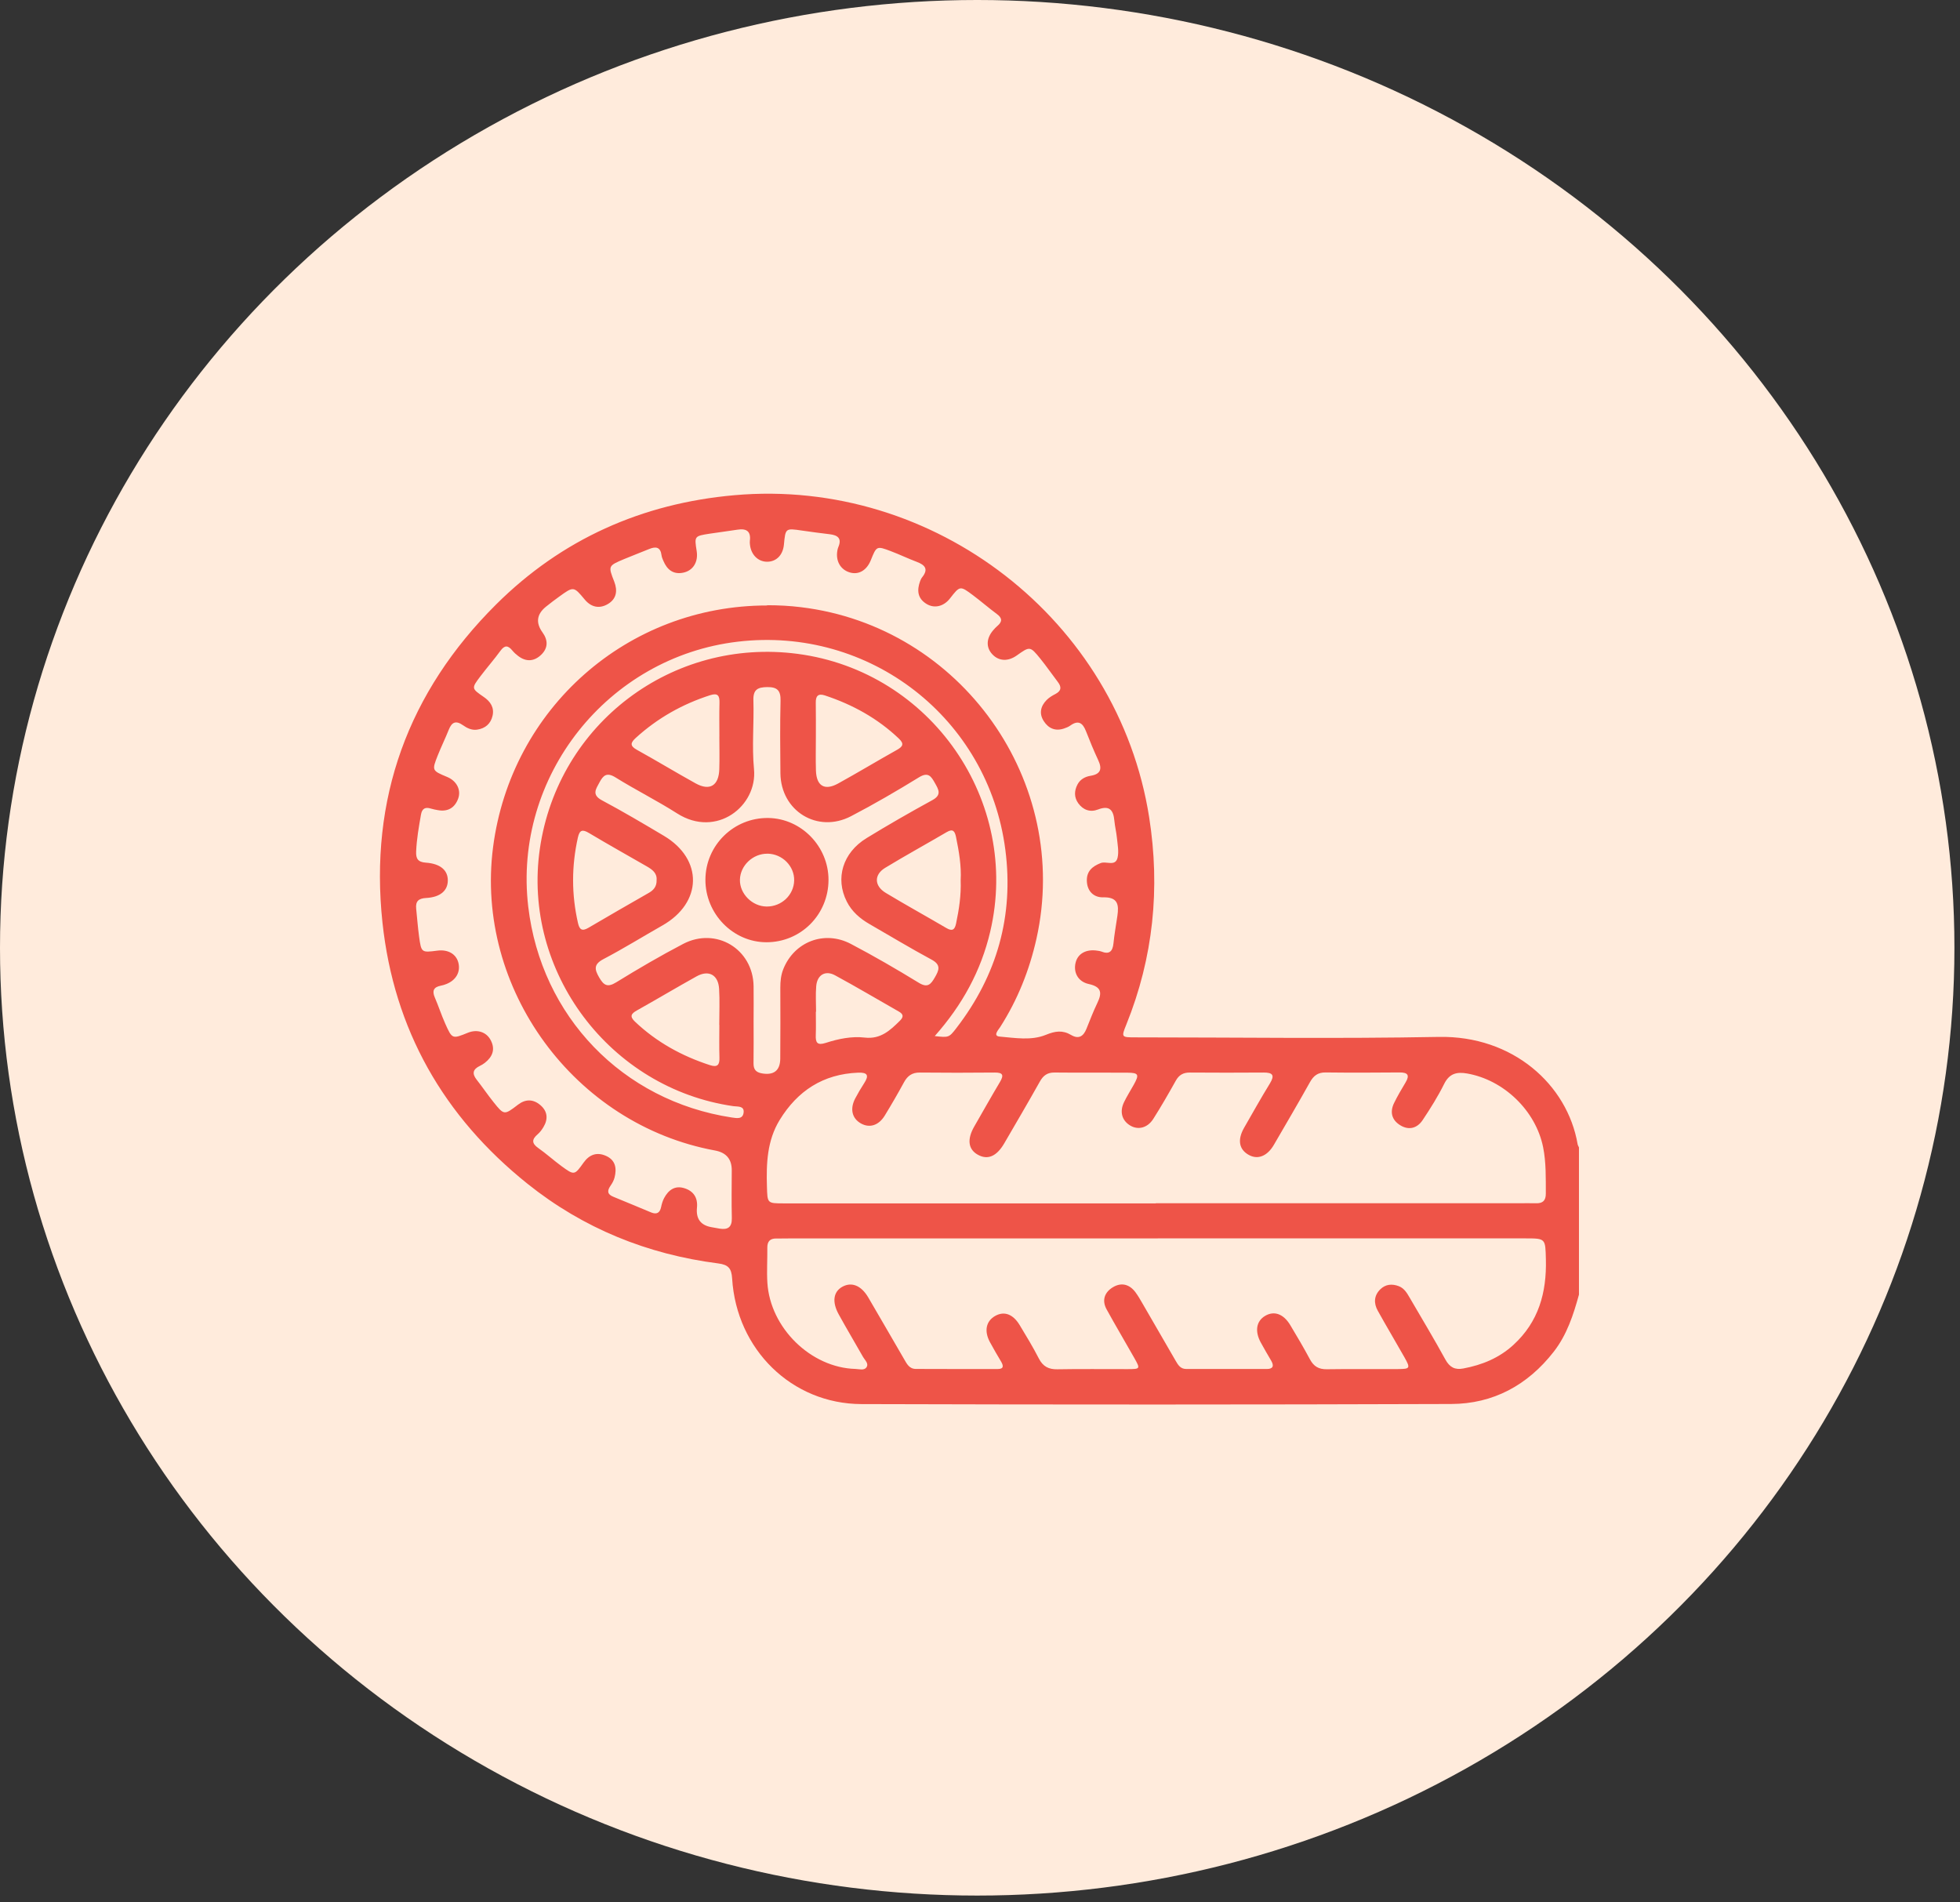 <?xml version="1.0" encoding="utf-8"?>
<svg xmlns="http://www.w3.org/2000/svg" fill="none" height="100%" overflow="visible" preserveAspectRatio="none" style="display: block;" viewBox="0 0 170 165" width="100%">
<rect x="0" y="0" width="170" height="165" fill="#333333" stroke="none"/>
<g id="icon">
<g id="icon_variedad">
<ellipse cx="84.758" cy="82.205" fill="#FFEBDC" id="Ellipse 209" rx="84.758" ry="82.205"/>
<g id="Vector">
<path d="M136.954 112.276C136.468 114.037 135.912 115.763 134.763 117.24C132.501 120.143 129.515 121.763 125.865 121.774C108.816 121.833 91.767 121.833 74.718 121.782C68.674 121.763 63.882 117.045 63.502 110.899C63.448 110.009 63.177 109.695 62.295 109.582C56.153 108.795 50.594 106.547 45.756 102.676C38.472 96.846 34.169 89.299 33.173 80.02C32.024 69.281 35.394 60.022 43.033 52.423C48.717 46.772 55.678 43.658 63.708 42.95C81.053 41.416 96.979 53.765 99.672 70.882C100.643 77.05 100.035 83.05 97.695 88.855C97.245 89.97 97.25 89.975 98.506 89.975C107.268 89.975 116.03 90.102 124.789 89.935C131.224 89.813 135.95 94.084 136.834 99.24C136.851 99.338 136.91 99.427 136.951 99.519V112.276H136.954ZM66.539 52.493C67.521 52.493 68.495 52.544 69.471 52.664C83.371 54.343 92.944 67.809 89.893 81.435C89.283 84.156 88.261 86.716 86.753 89.077C86.598 89.318 86.091 89.856 86.707 89.907C88.038 90.021 89.446 90.273 90.712 89.756C91.518 89.426 92.16 89.329 92.901 89.767C93.562 90.159 93.975 89.883 94.235 89.228C94.536 88.477 94.829 87.719 95.178 86.991C95.602 86.115 95.545 85.59 94.43 85.347C93.492 85.141 93.088 84.335 93.291 83.499C93.486 82.698 94.221 82.298 95.208 82.46C95.309 82.477 95.415 82.485 95.507 82.523C96.201 82.804 96.502 82.539 96.575 81.83C96.656 81.027 96.8 80.229 96.917 79.431C97.055 78.481 96.971 77.797 95.686 77.829C94.883 77.851 94.297 77.315 94.267 76.412C94.24 75.576 94.723 75.151 95.463 74.859C95.957 74.664 96.746 75.189 96.933 74.388C97.058 73.85 96.93 73.247 96.876 72.676C96.827 72.173 96.7 71.678 96.654 71.175C96.57 70.26 96.231 69.828 95.233 70.212C94.568 70.469 93.953 70.263 93.527 69.676C93.156 69.162 93.166 68.602 93.451 68.05C93.687 67.593 94.11 67.366 94.59 67.287C95.477 67.144 95.607 66.69 95.254 65.932C94.869 65.107 94.522 64.263 94.191 63.416C93.915 62.713 93.538 62.424 92.835 62.929C92.675 63.046 92.478 63.121 92.288 63.186C91.539 63.441 90.943 63.181 90.536 62.553C90.108 61.896 90.249 61.255 90.78 60.714C90.989 60.503 91.26 60.338 91.528 60.2C92.055 59.929 92.093 59.597 91.751 59.15C91.238 58.48 90.761 57.782 90.23 57.127C89.34 56.034 89.326 56.045 88.185 56.854C87.434 57.387 86.636 57.352 86.075 56.756C85.511 56.161 85.535 55.374 86.145 54.663C86.254 54.535 86.371 54.408 86.498 54.3C86.937 53.932 86.951 53.616 86.463 53.256C85.758 52.734 85.093 52.155 84.391 51.627C83.268 50.786 83.26 50.797 82.395 51.906C81.847 52.609 81.028 52.804 80.337 52.366C79.575 51.885 79.523 51.187 79.803 50.413C79.849 50.288 79.908 50.161 79.993 50.056C80.548 49.355 80.223 48.998 79.518 48.733C78.759 48.446 78.026 48.092 77.267 47.805C76.033 47.337 76.028 47.351 75.529 48.59C75.174 49.469 74.482 49.875 73.717 49.653C72.901 49.417 72.465 48.655 72.63 47.746C72.649 47.646 72.671 47.545 72.711 47.453C73.037 46.693 72.66 46.417 71.963 46.336C71.157 46.242 70.355 46.133 69.552 46.017C68.128 45.809 68.128 45.803 67.993 47.237C67.906 48.149 67.328 48.73 66.515 48.722C65.731 48.711 65.124 48.089 65.045 47.21C65.037 47.11 65.026 47.007 65.04 46.907C65.143 46.069 64.733 45.82 63.963 45.941C63.163 46.069 62.358 46.163 61.555 46.288C60.221 46.496 60.221 46.501 60.427 47.8C60.573 48.722 60.131 49.477 59.285 49.664C58.412 49.856 57.864 49.423 57.539 48.649C57.474 48.495 57.398 48.335 57.379 48.17C57.292 47.448 56.893 47.375 56.308 47.618C55.589 47.916 54.86 48.184 54.144 48.487C52.736 49.079 52.744 49.085 53.276 50.448C53.582 51.233 53.474 51.949 52.72 52.393C51.988 52.823 51.277 52.669 50.724 52.009C49.753 50.846 49.756 50.838 48.481 51.763C48.099 52.041 47.719 52.323 47.351 52.623C46.552 53.272 46.452 54.013 47.052 54.847C47.535 55.515 47.549 56.186 46.96 56.77C46.355 57.368 45.65 57.433 44.948 56.9C44.761 56.759 44.582 56.597 44.433 56.416C44.072 55.977 43.779 55.934 43.41 56.44C42.855 57.203 42.228 57.914 41.659 58.669C40.88 59.702 40.888 59.713 41.962 60.452C42.54 60.849 42.884 61.366 42.722 62.08C42.564 62.775 42.087 63.184 41.379 63.286C40.916 63.354 40.503 63.149 40.148 62.897C39.535 62.467 39.185 62.635 38.925 63.289C38.627 64.041 38.266 64.769 37.968 65.521C37.45 66.833 37.463 66.836 38.795 67.393C39.598 67.728 40.021 68.51 39.736 69.276C39.44 70.071 38.836 70.425 37.973 70.266C37.773 70.228 37.572 70.195 37.379 70.133C36.886 69.976 36.606 70.125 36.514 70.653C36.327 71.716 36.14 72.776 36.094 73.858C36.067 74.472 36.246 74.772 36.929 74.821C38.196 74.91 38.838 75.476 38.841 76.35C38.844 77.245 38.193 77.821 36.956 77.886C36.292 77.921 36.032 78.181 36.097 78.817C36.181 79.62 36.24 80.429 36.349 81.23C36.541 82.633 36.555 82.631 37.938 82.452C38.86 82.333 39.571 82.744 39.76 83.513C39.956 84.305 39.551 85.019 38.716 85.349C38.559 85.412 38.396 85.463 38.231 85.493C37.621 85.612 37.461 85.931 37.71 86.507C38.03 87.251 38.28 88.025 38.608 88.763C39.218 90.132 39.231 90.124 40.571 89.578C41.382 89.245 42.19 89.499 42.567 90.229C42.977 91.022 42.716 91.663 42.054 92.183C41.922 92.285 41.775 92.377 41.623 92.448C41.029 92.732 40.916 93.102 41.339 93.641C41.84 94.276 42.293 94.95 42.8 95.583C43.719 96.733 43.733 96.73 44.918 95.821C45.58 95.312 46.244 95.323 46.862 95.845C47.492 96.378 47.559 97.052 47.136 97.755C46.998 97.985 46.833 98.212 46.632 98.383C46.128 98.815 46.1 99.162 46.681 99.57C47.37 100.054 47.999 100.625 48.679 101.126C49.813 101.956 49.827 101.948 50.621 100.833C51.123 100.13 51.779 99.903 52.565 100.255C53.398 100.628 53.504 101.345 53.303 102.135C53.238 102.389 53.097 102.638 52.945 102.857C52.655 103.282 52.666 103.585 53.192 103.798C54.287 104.242 55.377 104.704 56.468 105.156C56.956 105.359 57.238 105.202 57.344 104.68C57.398 104.418 57.477 104.15 57.601 103.915C57.97 103.225 58.523 102.805 59.34 103.052C60.156 103.298 60.538 103.888 60.451 104.75C60.355 105.713 60.776 106.276 61.712 106.438C61.946 106.479 62.179 106.525 62.412 106.563C63.128 106.682 63.491 106.441 63.475 105.654C63.442 104.272 63.464 102.887 63.469 101.504C63.473 100.538 62.989 99.965 62.016 99.787C49.816 97.544 41.181 85.747 42.765 73.485C44.324 61.428 54.437 52.509 66.542 52.515L66.539 52.493ZM100.247 104.364C110.731 104.364 121.212 104.364 131.696 104.364C132.203 104.364 132.71 104.347 133.217 104.364C133.808 104.383 134.079 104.136 134.076 103.528C134.071 102.178 134.109 100.831 133.841 99.497C133.201 96.335 130.443 93.668 127.248 93.108C126.351 92.951 125.708 93.108 125.258 94.014C124.718 95.099 124.07 96.135 123.397 97.144C122.928 97.85 122.21 98.063 121.45 97.598C120.71 97.144 120.534 96.448 120.916 95.667C121.212 95.061 121.556 94.479 121.903 93.9C122.302 93.235 122.096 93.01 121.364 93.018C119.232 93.037 117.103 93.043 114.972 93.018C114.305 93.01 113.933 93.3 113.619 93.86C112.599 95.686 111.539 97.49 110.487 99.3C109.917 100.279 109.095 100.604 108.317 100.173C107.463 99.703 107.311 98.859 107.905 97.82C108.643 96.532 109.369 95.237 110.145 93.971C110.584 93.254 110.389 93.021 109.6 93.026C107.468 93.04 105.34 93.043 103.208 93.026C102.636 93.021 102.262 93.229 101.982 93.733C101.356 94.853 100.716 95.964 100.03 97.046C99.528 97.836 98.707 98.034 98.02 97.617C97.307 97.184 97.093 96.419 97.492 95.596C97.741 95.082 98.05 94.596 98.33 94.095C98.834 93.192 98.766 93.045 97.76 93.037C95.664 93.021 93.568 93.048 91.472 93.024C90.848 93.016 90.487 93.278 90.192 93.808C89.186 95.605 88.141 97.379 87.108 99.159C86.449 100.295 85.674 100.631 84.817 100.157C83.971 99.689 83.862 98.818 84.502 97.706C85.243 96.419 85.969 95.123 86.729 93.849C87.081 93.256 87.002 93.018 86.268 93.026C84.104 93.048 81.94 93.048 79.775 93.026C79.114 93.021 78.715 93.308 78.409 93.868C77.877 94.847 77.319 95.81 76.738 96.76C76.215 97.617 75.428 97.858 74.683 97.447C73.899 97.014 73.698 96.178 74.181 95.264C74.417 94.817 74.675 94.379 74.951 93.954C75.391 93.281 75.26 93.002 74.422 93.037C71.393 93.159 69.175 94.609 67.624 97.141C66.537 98.918 66.458 100.901 66.52 102.914C66.564 104.369 66.534 104.374 67.99 104.374C78.742 104.374 89.497 104.374 100.25 104.374L100.247 104.364ZM100.42 107.415C89.733 107.415 79.043 107.415 68.356 107.415C68.017 107.415 67.681 107.426 67.342 107.42C66.791 107.412 66.547 107.669 66.553 108.221C66.566 109.233 66.496 110.247 66.558 111.256C66.802 115.181 70.336 118.628 74.195 118.733C74.52 118.741 74.946 118.893 75.152 118.592C75.377 118.265 75.014 117.973 74.856 117.694C74.159 116.461 73.43 115.244 72.747 114.002C72.145 112.909 72.283 112.033 73.067 111.602C73.867 111.164 74.696 111.492 75.306 112.528C76.35 114.302 77.37 116.09 78.409 117.868C78.645 118.271 78.853 118.73 79.434 118.733C81.801 118.739 84.169 118.747 86.536 118.741C87.1 118.741 87.03 118.433 86.818 118.076C86.493 117.524 86.162 116.972 85.861 116.407C85.337 115.433 85.527 114.57 86.338 114.124C87.103 113.702 87.868 113.978 88.442 114.932C89.017 115.885 89.598 116.84 90.105 117.83C90.463 118.525 90.954 118.779 91.724 118.763C93.752 118.725 95.783 118.755 97.812 118.749C98.904 118.747 98.918 118.73 98.387 117.789C97.592 116.377 96.76 114.987 95.981 113.566C95.553 112.785 95.799 112.084 96.529 111.646C97.269 111.202 97.969 111.389 98.487 112.087C98.707 112.384 98.894 112.709 99.078 113.028C100.043 114.692 101.006 116.358 101.969 118.024C102.175 118.381 102.384 118.733 102.872 118.736C105.207 118.736 107.539 118.744 109.874 118.739C110.416 118.739 110.519 118.473 110.259 118.024C109.952 117.5 109.643 116.975 109.353 116.442C108.819 115.463 108.963 114.589 109.725 114.134C110.506 113.666 111.319 113.951 111.908 114.927C112.499 115.912 113.082 116.899 113.624 117.911C113.95 118.517 114.383 118.771 115.083 118.76C117.147 118.728 119.21 118.757 121.271 118.744C122.307 118.739 122.345 118.668 121.816 117.727C121.052 116.374 120.254 115.043 119.501 113.685C119.14 113.036 119.162 112.371 119.723 111.824C120.179 111.381 120.743 111.332 121.326 111.556C121.803 111.74 122.039 112.16 122.277 112.568C123.313 114.348 124.376 116.112 125.366 117.919C125.738 118.598 126.201 118.831 126.925 118.693C128.55 118.387 130.02 117.789 131.264 116.65C133.458 114.643 134.152 112.106 134.082 109.244C134.036 107.41 134.074 107.41 132.281 107.41C121.662 107.41 111.04 107.41 100.42 107.41V107.415ZM65.357 88.571H65.362C65.362 89.786 65.376 91 65.357 92.215C65.349 92.751 65.558 93.008 66.092 93.1C67.101 93.275 67.665 92.867 67.675 91.828C67.695 89.77 67.686 87.711 67.681 85.652C67.681 85.109 67.733 84.578 67.936 84.064C68.88 81.684 71.494 80.659 73.796 81.868C75.8 82.92 77.761 84.059 79.692 85.241C80.467 85.715 80.738 85.368 81.083 84.776C81.446 84.151 81.644 83.686 80.798 83.231C78.984 82.255 77.218 81.186 75.431 80.158C74.593 79.677 73.885 79.068 73.444 78.194C72.427 76.187 73.088 73.961 75.163 72.692C77.037 71.545 78.943 70.452 80.871 69.397C81.698 68.946 81.408 68.48 81.091 67.918C80.768 67.344 80.516 66.925 79.713 67.417C77.785 68.602 75.825 69.744 73.818 70.79C70.905 72.311 67.719 70.344 67.689 67.06C67.67 64.969 67.648 62.875 67.7 60.784C67.722 59.905 67.431 59.583 66.542 59.594C65.704 59.605 65.316 59.819 65.346 60.744C65.406 62.732 65.208 64.739 65.398 66.711C65.707 69.911 62.146 72.727 58.729 70.55C56.994 69.443 55.139 68.521 53.39 67.431C52.633 66.96 52.324 67.241 51.993 67.864C51.684 68.445 51.304 68.932 52.213 69.416C54.03 70.385 55.806 71.437 57.58 72.492C61.005 74.526 60.931 78.297 57.449 80.272C55.744 81.24 54.076 82.276 52.343 83.185C51.489 83.634 51.557 84.067 51.966 84.773C52.359 85.45 52.674 85.677 53.447 85.201C55.345 84.032 57.273 82.904 59.25 81.871C62.114 80.372 65.314 82.317 65.362 85.528C65.379 86.54 65.362 87.551 65.362 88.566L65.357 88.571ZM81.077 89.862C82.278 90.002 82.314 89.997 82.946 89.177C86.479 84.597 87.941 79.433 87.198 73.701C85.722 62.286 75.434 54.306 63.993 55.655C52.69 56.989 44.49 67.358 45.816 78.633C46.938 88.16 54 95.477 63.453 96.922C63.92 96.992 64.424 97.09 64.497 96.497C64.57 95.897 63.971 95.994 63.616 95.943C52.902 94.406 45.276 84.273 46.825 73.609C48.397 62.764 58.312 55.274 69.189 56.713C80.757 58.242 88.548 69.489 85.885 80.81C85.088 84.197 83.474 87.156 81.075 89.862H81.077ZM62.396 88.893C62.396 88.893 62.388 88.893 62.385 88.893C62.385 87.849 62.434 86.802 62.371 85.763C62.298 84.549 61.471 84.097 60.416 84.684C58.678 85.65 56.969 86.672 55.234 87.643C54.727 87.927 54.605 88.165 55.074 88.612C56.945 90.386 59.139 91.593 61.579 92.385C62.236 92.599 62.423 92.353 62.401 91.723C62.371 90.781 62.393 89.837 62.393 88.896L62.396 88.893ZM62.393 63.895H62.396C62.396 62.919 62.377 61.942 62.404 60.966C62.42 60.354 62.276 60.078 61.596 60.297C59.182 61.071 57.029 62.288 55.153 63.993C54.705 64.401 54.596 64.677 55.234 65.031C56.945 65.978 58.618 66.995 60.329 67.942C61.558 68.624 62.341 68.15 62.388 66.722C62.42 65.781 62.393 64.837 62.393 63.895ZM56.948 76.355C57.01 75.727 56.573 75.416 56.088 75.138C54.42 74.18 52.742 73.239 51.09 72.254C50.526 71.916 50.271 71.975 50.122 72.644C49.569 75.119 49.566 77.583 50.13 80.053C50.258 80.613 50.467 80.805 51.031 80.475C52.774 79.444 54.534 78.443 56.289 77.434C56.698 77.199 56.961 76.877 56.95 76.358L56.948 76.355ZM83.323 76.35C83.393 75.116 83.179 73.858 82.921 72.6C82.818 72.105 82.664 71.848 82.116 72.17C80.34 73.212 78.531 74.204 76.771 75.273C75.795 75.868 75.822 76.836 76.822 77.442C78.558 78.489 80.334 79.466 82.081 80.491C82.582 80.786 82.805 80.659 82.921 80.118C83.179 78.895 83.371 77.664 83.323 76.352V76.35ZM70.764 63.89C70.764 64.869 70.74 65.848 70.77 66.825C70.81 68.175 71.521 68.602 72.695 67.956C74.412 67.009 76.09 65.994 77.801 65.037C78.308 64.753 78.441 64.515 77.969 64.066C76.123 62.307 73.951 61.112 71.543 60.316C70.951 60.122 70.745 60.376 70.756 60.955C70.775 61.934 70.761 62.91 70.764 63.89ZM70.783 87.751H70.761C70.761 88.425 70.783 89.099 70.756 89.77C70.729 90.427 70.878 90.695 71.624 90.454C72.717 90.1 73.864 89.862 75.011 89.994C76.378 90.151 77.213 89.367 78.059 88.525C78.371 88.214 78.379 87.973 77.964 87.738C76.117 86.691 74.292 85.601 72.427 84.592C71.578 84.132 70.875 84.559 70.794 85.533C70.732 86.269 70.781 87.013 70.781 87.751H70.783Z" fill="#EE5448"/>
<path d="M71.86 76.317C71.854 79.333 69.457 81.733 66.463 81.725C63.57 81.716 61.173 79.252 61.184 76.298C61.194 73.312 63.648 70.904 66.642 70.947C69.503 70.991 71.865 73.42 71.86 76.32V76.317ZM66.569 74.045C65.308 74.026 64.204 75.067 64.177 76.301C64.15 77.521 65.246 78.619 66.499 78.627C67.789 78.635 68.853 77.629 68.882 76.368C68.909 75.124 67.855 74.061 66.572 74.042L66.569 74.045Z" fill="#EE5448"/>
</g>
</g>
</g>
</svg>